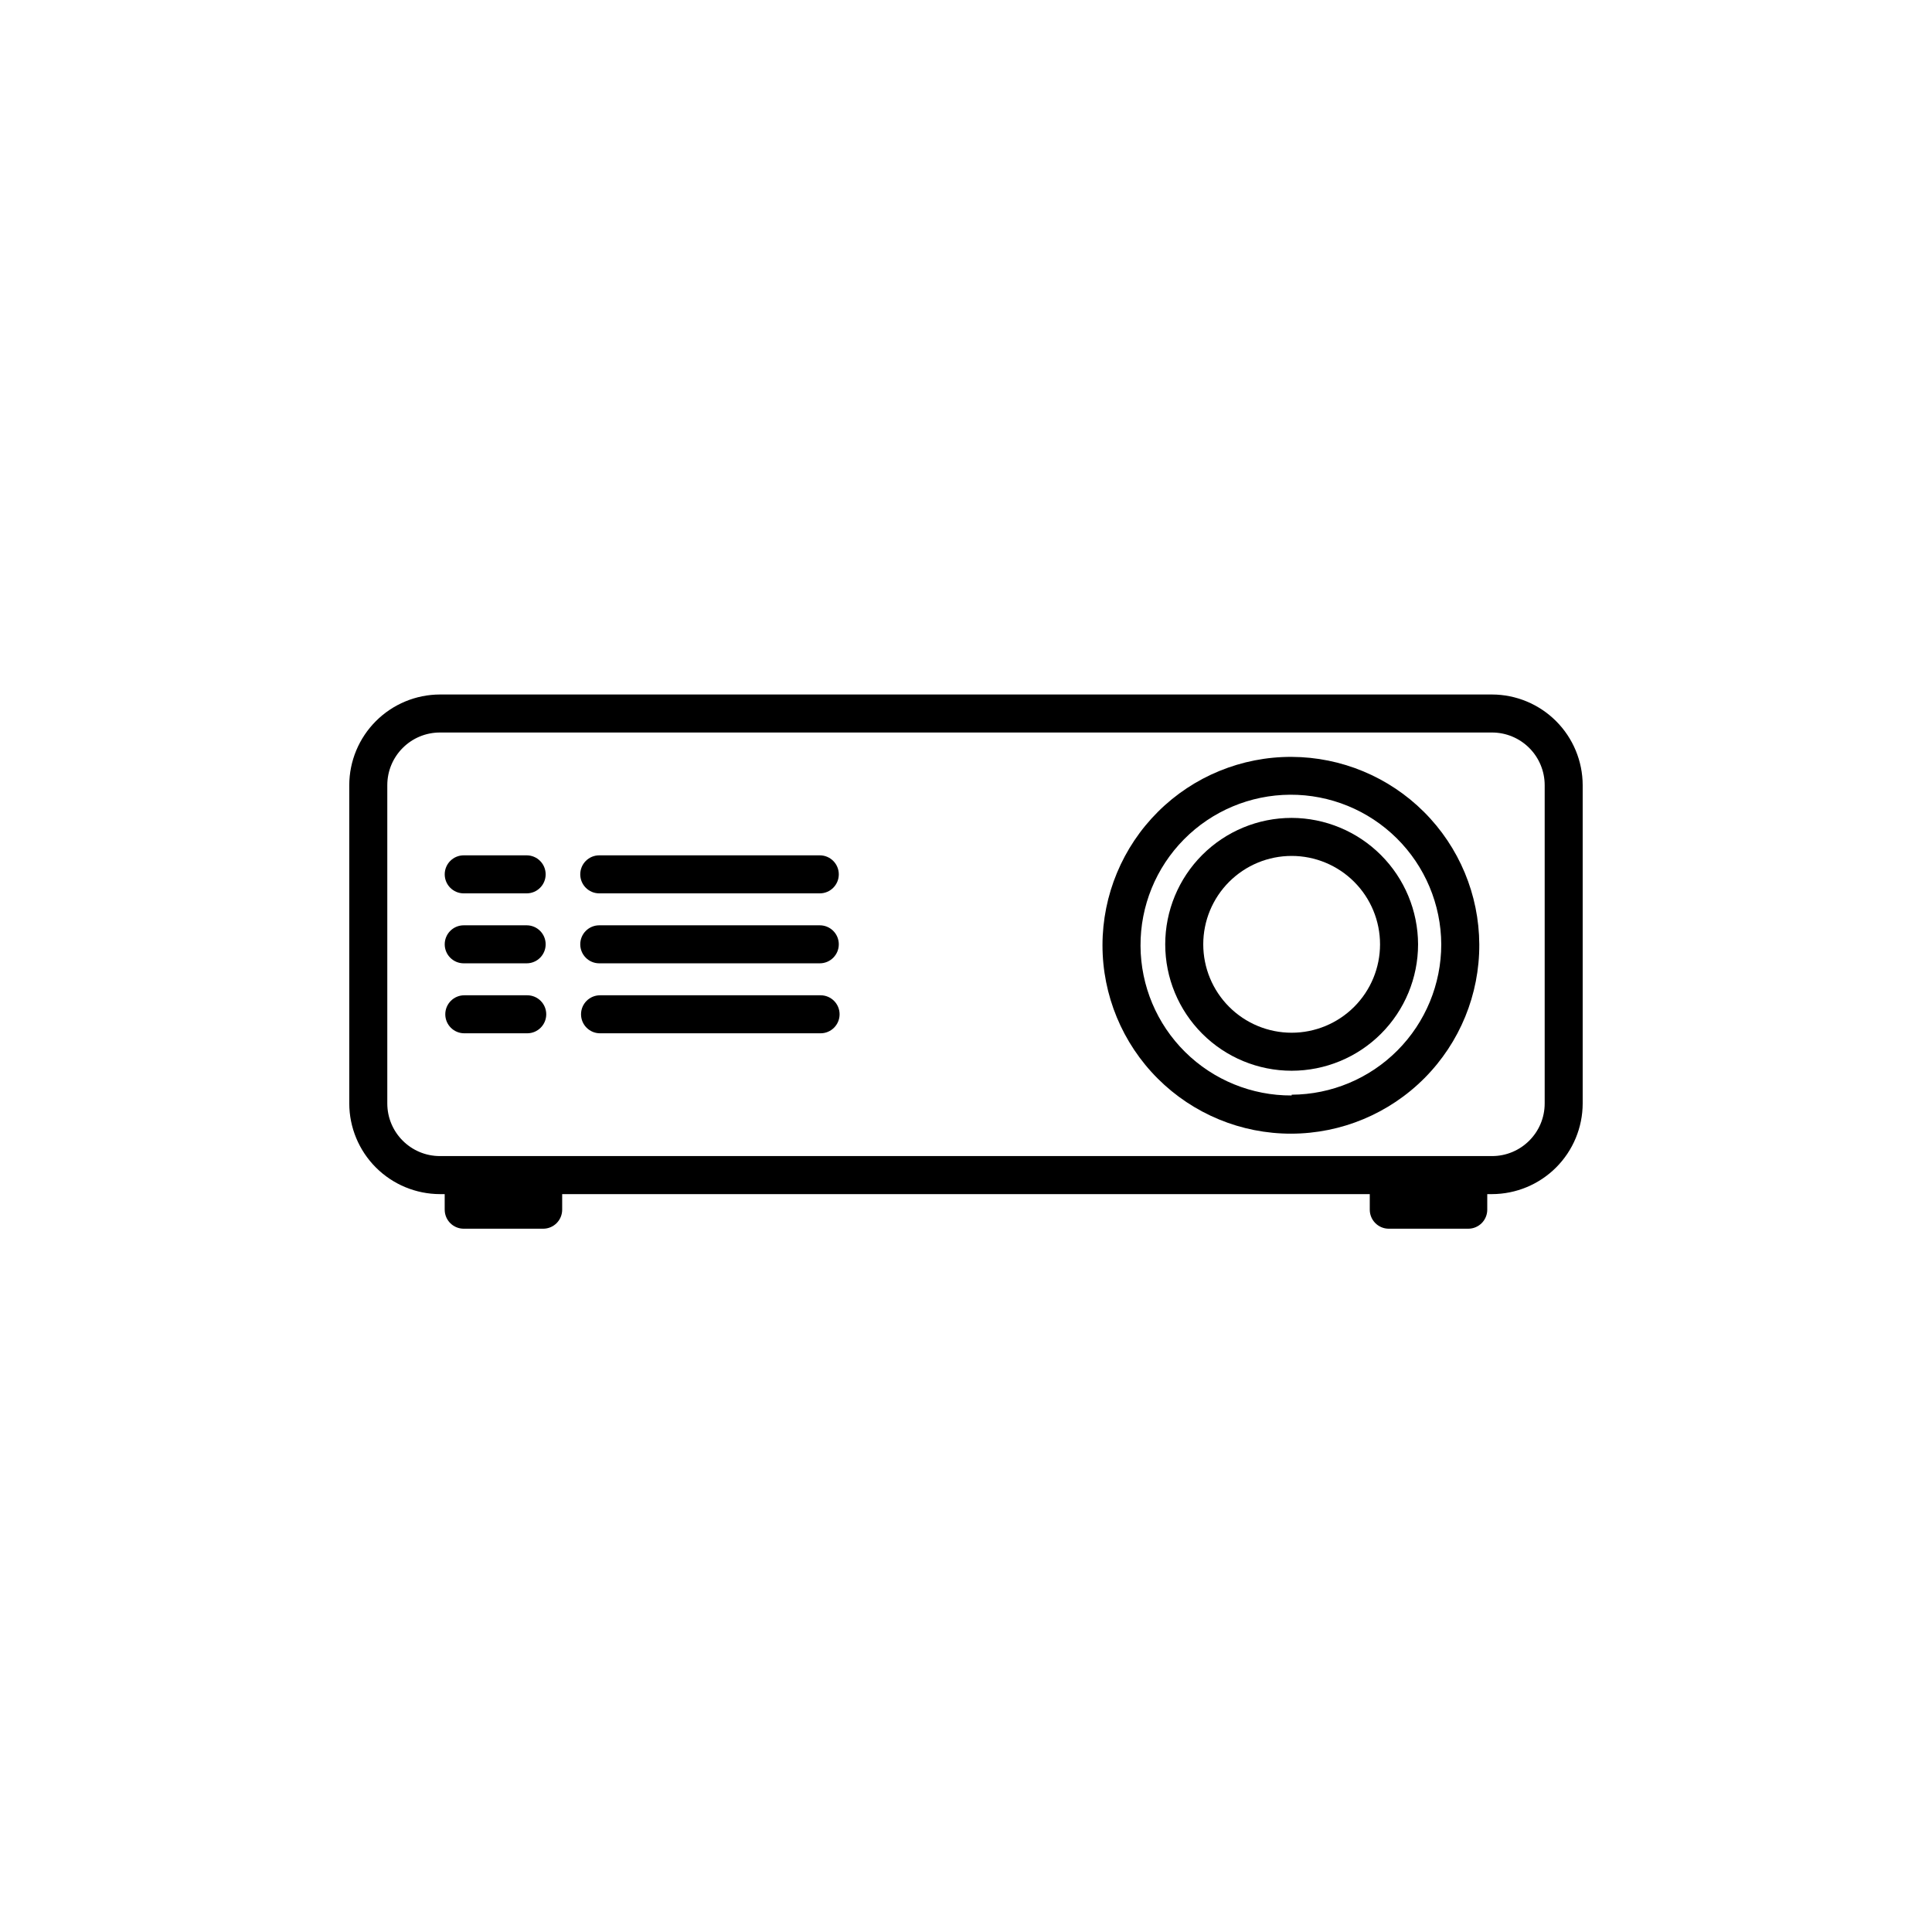 <?xml version="1.0" encoding="UTF-8"?>
<!-- Uploaded to: ICON Repo, www.iconrepo.com, Generator: ICON Repo Mixer Tools -->
<svg fill="#000000" width="800px" height="800px" version="1.1" viewBox="144 144 512 512" xmlns="http://www.w3.org/2000/svg">
 <g>
  <path d="m539.4 328.05h-278.81c-6.367 0.012-12.473 2.551-16.977 7.055-4.504 4.504-7.043 10.605-7.055 16.977v84.34c0.012 6.367 2.551 12.473 7.055 16.977 4.504 4.504 10.609 7.039 16.977 7.055h1.258v4.133l0.004-0.004c0 1.336 0.527 2.617 1.473 3.562 0.945 0.945 2.227 1.477 3.562 1.477h21.062c1.336 0 2.617-0.531 3.562-1.477 0.941-0.945 1.473-2.227 1.473-3.562v-4.129h214.02v4.133-0.004c0 1.336 0.531 2.617 1.477 3.562 0.945 0.945 2.227 1.477 3.562 1.477h21.059c1.336 0 2.617-0.531 3.562-1.477 0.945-0.945 1.477-2.227 1.477-3.562v-4.129h1.258c6.371-0.016 12.477-2.551 16.98-7.055 4.504-4.504 7.039-10.609 7.051-16.977v-84.34c-0.012-6.371-2.547-12.473-7.051-16.977-4.504-4.504-10.609-7.043-16.98-7.055zm13.957 108.37c0 7.707-6.25 13.953-13.957 13.953h-278.81c-7.707 0-13.953-6.246-13.953-13.953v-84.34c0-7.707 6.246-13.957 13.953-13.957h278.81c3.703 0 7.25 1.473 9.867 4.09 2.617 2.617 4.09 6.168 4.09 9.867z"/>
  <path d="m486.3 360.75c-8.887 0-17.406 3.531-23.691 9.816-6.281 6.281-9.812 14.805-9.812 23.688 0 8.887 3.531 17.41 9.812 23.691 6.285 6.285 14.805 9.812 23.691 9.812s17.406-3.527 23.691-9.812c6.281-6.281 9.812-14.805 9.812-23.691-0.027-8.875-3.566-17.383-9.844-23.66-6.277-6.277-14.781-9.816-23.66-9.844zm0 56.93v0.004c-6.215 0-12.172-2.469-16.566-6.863-4.391-4.394-6.859-10.352-6.859-16.566 0-6.211 2.469-12.172 6.859-16.562 4.394-4.394 10.352-6.863 16.566-6.863 6.215 0 12.172 2.469 16.566 6.863 4.394 4.391 6.859 10.352 6.859 16.562 0 6.215-2.465 12.172-6.859 16.566-4.394 4.394-10.352 6.863-16.566 6.863z"/>
  <path d="m486.3 344.58c-13.266-0.051-26.012 5.176-35.414 14.535-9.406 9.359-14.699 22.074-14.715 35.344-0.012 13.266 5.254 25.996 14.641 35.371 9.387 9.379 22.121 14.633 35.387 14.605 13.27-0.027 25.98-5.332 35.328-14.746 9.352-9.418 14.566-22.164 14.5-35.434-0.066-13.16-5.328-25.766-14.641-35.07-9.312-9.301-21.922-14.551-35.086-14.605zm0 89.727v0.004c-10.57 0.051-20.727-4.094-28.238-11.531-7.512-7.434-11.762-17.551-11.812-28.117-0.055-10.57 4.094-20.727 11.527-28.238 7.438-7.512 17.551-11.762 28.121-11.816 10.57-0.051 20.727 4.094 28.238 11.531 7.512 7.434 11.762 17.551 11.812 28.117 0 10.535-4.168 20.641-11.598 28.109-7.43 7.469-17.516 11.691-28.051 11.742z"/>
  <path d="m302.81 380.75h58.441c2.785 0 5.039-2.258 5.039-5.039s-2.254-5.039-5.039-5.039h-58.441c-2.781 0-5.035 2.258-5.035 5.039s2.254 5.039 5.035 5.039z"/>
  <path d="m266.89 380.75h16.676c2.785 0 5.039-2.258 5.039-5.039s-2.254-5.039-5.039-5.039h-16.676c-2.781 0-5.035 2.258-5.035 5.039s2.254 5.039 5.035 5.039z"/>
  <path d="m302.81 399.29h58.441c2.785 0 5.039-2.254 5.039-5.039 0-2.781-2.254-5.035-5.039-5.035h-58.441c-2.781 0-5.035 2.254-5.035 5.035 0 2.785 2.254 5.039 5.035 5.039z"/>
  <path d="m266.89 399.29h16.676c2.785 0 5.039-2.254 5.039-5.039 0-2.781-2.254-5.035-5.039-5.035h-16.676c-2.781 0-5.035 2.254-5.035 5.035 0 2.785 2.254 5.039 5.035 5.039z"/>
  <path d="m361.46 407.76h-58.441c-2.781 0-5.039 2.254-5.039 5.039 0 2.781 2.258 5.035 5.039 5.035h58.441c2.781 0 5.039-2.254 5.039-5.035 0-2.785-2.258-5.039-5.039-5.039z"/>
  <path d="m283.72 407.76h-16.676c-2.781 0-5.039 2.254-5.039 5.039 0 2.781 2.258 5.035 5.039 5.035h16.676c2.781 0 5.039-2.254 5.039-5.035 0-2.785-2.258-5.039-5.039-5.039z"/>
 </g>
</svg>